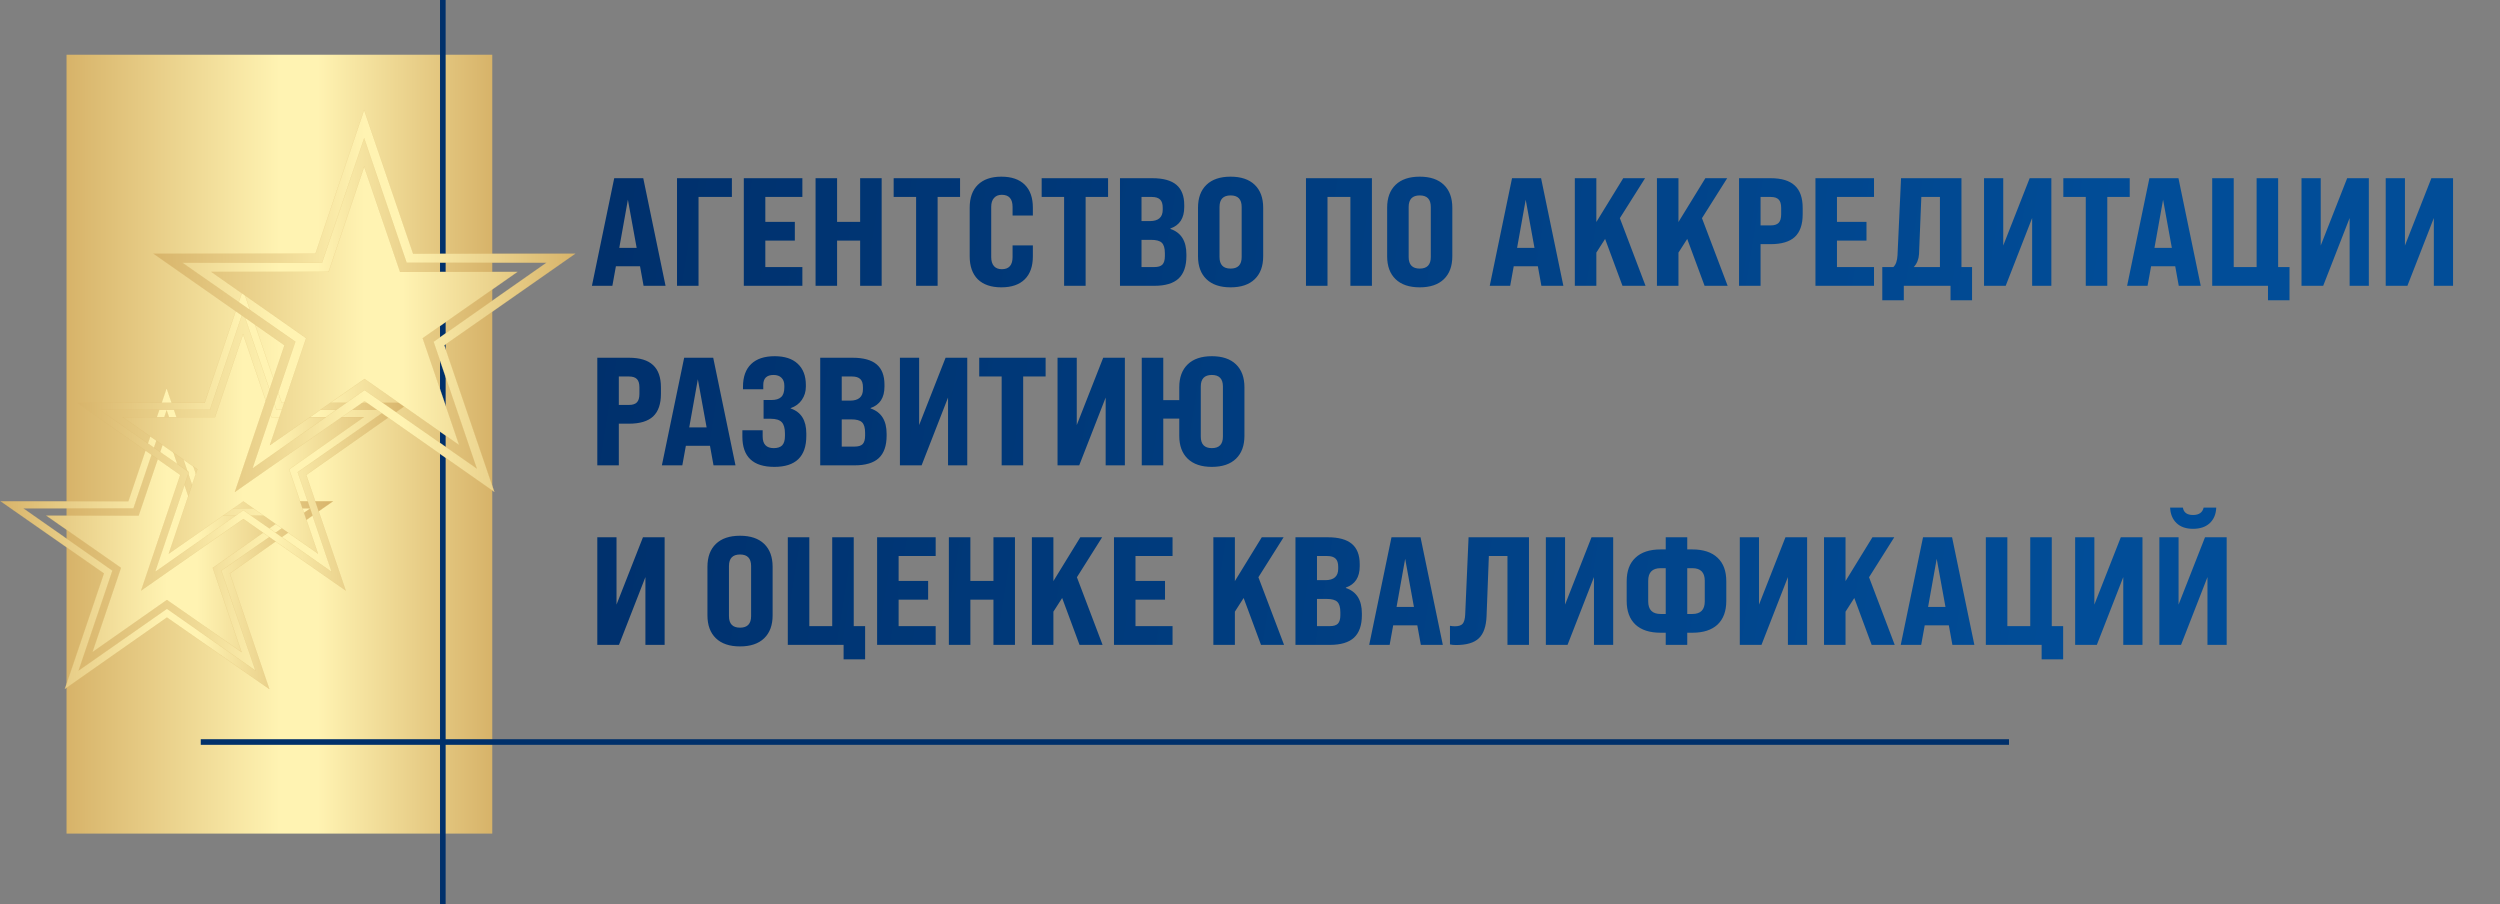 <?xml version="1.0" encoding="UTF-8"?> <svg xmlns="http://www.w3.org/2000/svg" width="4066" height="1471" viewBox="0 0 4066 1471" fill="none"><rect x="0" y="0" width="4066" height="1471" fill="#808080" stroke="none"/><path d="M108.209 1355.76H800.643V89.017H108.209V1355.76Z" fill="url(#paint0_linear_2016_2647)"></path><path d="M414.475 1104.22L271.515 1004.3L105.373 1120.6L168.973 932.633L1 815.234H208.695L270.991 631.126L333.789 815.234H541.615L373.847 932.669L437.961 1120.63L414.475 1104.22ZM392.8 1060.58L346.076 923.6L467.524 838.588H317.08L271.08 703.73L225.448 838.588H75.183L196.711 923.525L150.32 1060.63L271.504 975.799L392.8 1060.58ZM415.381 1090.6L359.961 928.134L504.569 826.911H325.433L271.037 667.427L217.073 826.911H38.09L182.841 928.079L127.845 1090.61L271.511 990.05L415.381 1090.6Z" fill="url(#paint1_linear_2016_2647)" stroke="#D8B56B" stroke-width="0.216"></path><path fill-rule="evenodd" clip-rule="evenodd" d="M326.497 1202.26H3267.42V1211.39H326.497V1202.26Z" fill="#00306B"></path><path fill-rule="evenodd" clip-rule="evenodd" d="M715.649 1470.44V0H724.78V1470.44H715.649Z" fill="#00306B"></path><path d="M538.742 943.969L395.782 844.049L229.64 960.347L293.241 772.381L125.267 654.982H332.962L395.259 470.875L458.057 654.982H665.882L498.114 772.418L562.228 960.382L538.742 943.969ZM517.068 900.324L470.344 763.349L591.791 678.337H441.347L395.348 543.479L349.715 678.337H199.451L320.979 763.274L274.587 900.376L395.771 815.548L517.068 900.324ZM539.649 930.352L484.229 767.883L628.837 666.66H449.701L395.304 507.176L341.34 666.66H162.358L307.109 767.828L252.113 930.363L395.778 829.799L539.649 930.352Z" fill="url(#paint2_linear_2016_2647)" stroke="#D8B56B" stroke-width="0.216"></path><path d="M774.298 779.301L592.858 652.487L381.998 800.087L462.717 561.529L249.531 412.531H513.13L592.195 178.868L671.894 412.531H935.659L722.734 561.575L804.106 800.131L774.298 779.301ZM746.79 723.909L687.489 550.065L841.626 442.172H650.688L592.307 271.015L534.392 442.172H343.681L497.92 549.969L439.042 723.975L592.845 616.314L746.79 723.909ZM775.448 762.019L705.112 555.82L888.643 427.351H661.29L592.252 224.94L523.763 427.351H296.605L480.317 555.749L410.518 762.032L592.853 634.4L775.448 762.019Z" fill="url(#paint3_linear_2016_2647)" stroke="#D8B56B" stroke-width="0.216"></path><path d="M1082.45 464.83H1046.7L1040.95 433.08H1001.7L995.951 464.83H962.701L998.951 289.83H1046.2L1082.45 464.83ZM1021.2 324.83L1007.2 403.08H1035.45L1021.2 324.83ZM1136.09 464.83H1101.09V289.83H1190.34V320.33H1136.09V464.83ZM1304.98 464.83H1209.73V289.83H1304.98V320.33H1244.73V360.83H1292.73V391.33H1244.73V434.33H1304.98V464.83ZM1361.43 464.83H1326.43V289.83H1361.43V360.83H1398.93V289.83H1433.93V464.83H1398.93V391.33H1361.43V464.83ZM1524.94 464.83H1489.94V320.33H1453.44V289.83H1561.44V320.33H1524.94V464.83ZM1577.1 416.83V337.83C1577.1 321.663 1581.52 309.247 1590.35 300.58C1599.35 291.747 1612.1 287.33 1628.6 287.33C1645.1 287.33 1657.77 291.663 1666.6 300.33C1675.43 308.997 1679.85 321.497 1679.85 337.83V350.58H1646.85V336.58C1646.85 323.413 1641.02 316.83 1629.35 316.83C1623.85 316.83 1619.6 318.58 1616.6 322.08C1613.6 325.413 1612.1 330.247 1612.1 336.58V418.08C1612.1 424.413 1613.6 429.33 1616.6 432.83C1619.6 436.163 1623.85 437.83 1629.35 437.83C1641.02 437.83 1646.85 431.247 1646.85 418.08V399.08H1679.85V416.83C1679.85 433.163 1675.43 445.663 1666.6 454.33C1657.77 462.997 1645.1 467.33 1628.6 467.33C1612.1 467.33 1599.35 462.997 1590.35 454.33C1581.52 445.497 1577.1 432.997 1577.1 416.83ZM1765.66 464.83H1730.66V320.33H1694.16V289.83H1802.16V320.33H1765.66V464.83ZM1877.55 464.83H1821.55V289.83H1874.3C1891.8 289.83 1904.8 293.413 1913.3 300.58C1921.8 307.747 1926.05 318.747 1926.05 333.58V336.83C1926.05 354.83 1918.55 366.413 1903.55 371.58V372.33C1920.88 378.163 1929.55 391.913 1929.55 413.58V416.58C1929.55 432.913 1925.3 445.08 1916.8 453.08C1908.3 460.913 1895.22 464.83 1877.55 464.83ZM1856.55 320.33V359.58H1870.05C1884.05 359.58 1891.05 353.413 1891.05 341.08V337.83C1891.05 331.663 1889.63 327.247 1886.8 324.58C1883.97 321.747 1879.47 320.33 1873.3 320.33H1856.55ZM1856.55 390.08V434.33H1877.55C1883.55 434.33 1887.88 432.997 1890.55 430.33C1893.22 427.497 1894.55 422.913 1894.55 416.58V411.83C1894.55 403.663 1892.88 397.997 1889.55 394.83C1886.38 391.663 1880.55 390.08 1872.05 390.08H1856.55ZM1948.44 416.83V337.83C1948.44 321.83 1953.02 309.413 1962.19 300.58C1971.35 291.747 1984.44 287.33 2001.44 287.33C2018.44 287.33 2031.52 291.747 2040.69 300.58C2049.85 309.413 2054.44 321.83 2054.44 337.83V416.83C2054.44 432.83 2049.85 445.247 2040.69 454.08C2031.52 462.913 2018.44 467.33 2001.44 467.33C1984.44 467.33 1971.35 462.913 1962.19 454.08C1953.02 445.247 1948.44 432.83 1948.44 416.83ZM2019.44 418.08V336.58C2019.44 324.08 2013.44 317.83 2001.44 317.83C1989.44 317.83 1983.44 324.08 1983.44 336.58V418.08C1983.44 430.58 1989.44 436.83 2001.44 436.83C2013.44 436.83 2019.44 430.58 2019.44 418.08ZM2159.04 464.83H2124.04V289.83H2231.29V464.83H2196.29V320.33H2159.04V464.83ZM2256.05 416.83V337.83C2256.05 321.83 2260.64 309.413 2269.8 300.58C2278.97 291.747 2292.05 287.33 2309.05 287.33C2326.05 287.33 2339.14 291.747 2348.3 300.58C2357.47 309.413 2362.05 321.83 2362.05 337.83V416.83C2362.05 432.83 2357.47 445.247 2348.3 454.08C2339.14 462.913 2326.05 467.33 2309.05 467.33C2292.05 467.33 2278.97 462.913 2269.8 454.08C2260.64 445.247 2256.05 432.83 2256.05 416.83ZM2327.05 418.08V336.58C2327.05 324.08 2321.05 317.83 2309.05 317.83C2297.05 317.83 2291.05 324.08 2291.05 336.58V418.08C2291.05 430.58 2297.05 436.83 2309.05 436.83C2321.05 436.83 2327.05 430.58 2327.05 418.08ZM2542.66 464.83H2506.91L2501.16 433.08H2461.91L2456.16 464.83H2422.91L2459.16 289.83H2506.41L2542.66 464.83ZM2481.41 324.83L2467.41 403.08H2495.66L2481.41 324.83ZM2676.29 464.83H2638.79L2610.54 388.58L2596.29 410.83V464.83H2561.29V289.83H2596.29V361.08L2640.04 289.83H2675.54L2634.54 354.83L2676.29 464.83ZM2809.84 464.83H2772.34L2744.09 388.58L2729.84 410.83V464.83H2694.84V289.83H2729.84V361.08L2773.59 289.83H2809.09L2768.09 354.83L2809.84 464.83ZM2863.38 464.83H2828.38V289.83H2879.88C2897.55 289.83 2910.63 293.83 2919.13 301.83C2927.63 309.663 2931.88 321.747 2931.88 338.08V348.58C2931.88 365.08 2927.63 377.33 2919.13 385.33C2910.63 393.163 2897.55 397.08 2879.88 397.08H2863.38V464.83ZM2863.38 320.33V366.58H2879.88C2885.88 366.58 2890.22 365.163 2892.88 362.33C2895.55 359.497 2896.88 354.913 2896.88 348.58V338.08C2896.88 331.747 2895.55 327.247 2892.88 324.58C2890.22 321.747 2885.88 320.33 2879.88 320.33H2863.38ZM3047.9 464.83H2952.65V289.83H3047.9V320.33H2987.65V360.83H3035.65V391.33H2987.65V434.33H3047.9V464.83ZM3190.1 289.83V434.33H3207.35V488.33H3172.35V464.83H3096.35V488.33H3061.35V434.33H3079.35C3083.35 430.663 3085.6 424.33 3086.1 415.33L3091.85 289.83H3190.1ZM3112.6 434.33H3155.1V320.33H3124.85L3121.1 413.33C3120.6 421.663 3117.77 428.663 3112.6 434.33ZM3258.07 399.33L3301.07 289.83H3336.32V464.83H3305.07V354.58L3262.07 464.83H3226.82V289.83H3258.07V399.33ZM3427.29 464.83H3392.29V320.33H3355.79V289.83H3463.79V320.33H3427.29V464.83ZM3579.28 464.83H3543.53L3537.78 433.08H3498.53L3492.78 464.83H3459.53L3495.78 289.83H3543.03L3579.28 464.83ZM3518.03 324.83L3504.03 403.08H3532.28L3518.03 324.83ZM3723.67 488.33H3688.67V464.83H3597.92V289.83H3632.92V434.33H3670.17V289.83H3705.17V434.33H3723.67V488.33ZM3774.43 399.33L3817.43 289.83H3852.68V464.83H3821.43V354.58L3778.43 464.83H3743.18V289.83H3774.43V399.33ZM3911.39 399.33L3954.39 289.83H3989.64V464.83H3958.39V354.58L3915.39 464.83H3880.14V289.83H3911.39V399.33ZM1006.45 756.83H971.451V581.83H1022.95C1040.62 581.83 1053.7 585.83 1062.2 593.83C1070.7 601.663 1074.95 613.747 1074.95 630.08V640.58C1074.95 657.08 1070.7 669.33 1062.2 677.33C1053.7 685.163 1040.62 689.08 1022.95 689.08H1006.45V756.83ZM1006.45 612.33V658.58H1022.95C1028.95 658.58 1033.28 657.163 1035.95 654.33C1038.62 651.497 1039.95 646.913 1039.95 640.58V630.08C1039.95 623.747 1038.62 619.247 1035.95 616.58C1033.28 613.747 1028.95 612.33 1022.95 612.33H1006.45ZM1196.22 756.83H1160.47L1154.72 725.08H1115.47L1109.72 756.83H1076.47L1112.72 581.83H1159.97L1196.22 756.83ZM1134.97 616.83L1120.97 695.08H1149.22L1134.97 616.83ZM1207.39 710.08V699.83H1240.39V709.83C1240.39 722.497 1246.39 728.83 1258.39 728.83C1264.56 728.83 1269.14 727.33 1272.14 724.33C1275.14 721.163 1276.64 716.08 1276.64 709.08V705.08C1276.64 696.413 1274.89 690.247 1271.39 686.58C1267.89 682.913 1261.97 681.08 1253.64 681.08H1241.89V650.58H1254.64C1261.81 650.58 1267.06 648.997 1270.39 645.83C1273.89 642.663 1275.64 637.413 1275.64 630.08V627.08C1275.64 621.58 1274.06 617.33 1270.89 614.33C1267.89 611.33 1263.64 609.83 1258.14 609.83C1246.97 609.83 1241.39 615.247 1241.39 626.08V633.08H1208.39V629.08C1208.39 612.913 1212.81 600.58 1221.64 592.08C1230.47 583.58 1243.22 579.33 1259.89 579.33C1276.22 579.33 1288.72 583.413 1297.39 591.58C1306.22 599.747 1310.64 611.247 1310.64 626.08V629.08C1310.64 636.913 1308.47 643.997 1304.14 650.33C1299.97 656.497 1293.89 660.997 1285.89 663.83V664.33C1302.89 669.997 1311.39 683.58 1311.39 705.08V709.08C1311.39 742.58 1294.06 759.33 1259.39 759.33C1224.72 759.33 1207.39 742.913 1207.39 710.08ZM1390 756.83H1334V581.83H1386.75C1404.25 581.83 1417.25 585.413 1425.75 592.58C1434.25 599.747 1438.5 610.747 1438.5 625.58V628.83C1438.5 646.83 1431 658.413 1416 663.58V664.33C1433.33 670.163 1442 683.913 1442 705.58V708.58C1442 724.913 1437.75 737.08 1429.25 745.08C1420.75 752.913 1407.67 756.83 1390 756.83ZM1369 612.33V651.58H1382.5C1396.5 651.58 1403.5 645.413 1403.5 633.08V629.83C1403.5 623.663 1402.08 619.247 1399.25 616.58C1396.42 613.747 1391.92 612.33 1385.75 612.33H1369ZM1369 682.08V726.33H1390C1396 726.33 1400.33 724.997 1403 722.33C1405.67 719.497 1407 714.913 1407 708.58V703.83C1407 695.663 1405.33 689.997 1402 686.83C1398.83 683.663 1393 682.08 1384.5 682.08H1369ZM1494.89 691.33L1537.89 581.83H1573.14V756.83H1541.89V646.58L1498.89 756.83H1463.64V581.83H1494.89V691.33ZM1664.1 756.83H1629.1V612.33H1592.6V581.83H1700.6V612.33H1664.1V756.83ZM1751.24 691.33L1794.24 581.83H1829.49V756.83H1798.24V646.58L1755.24 756.83H1719.99V581.83H1751.24V691.33ZM2023.95 629.83V708.83C2023.95 724.83 2019.37 737.247 2010.2 746.08C2001.03 754.913 1987.95 759.33 1970.95 759.33C1953.95 759.33 1940.87 754.913 1931.7 746.08C1922.53 737.247 1917.95 724.83 1917.95 708.83V680.83H1891.95V756.83H1856.95V581.83H1891.95V650.83H1917.95V629.83C1917.95 613.83 1922.53 601.413 1931.7 592.58C1940.87 583.747 1953.95 579.33 1970.95 579.33C1987.95 579.33 2001.03 583.747 2010.2 592.58C2019.37 601.413 2023.95 613.83 2023.95 629.83ZM1988.95 710.08V628.58C1988.95 616.08 1982.95 609.83 1970.95 609.83C1958.95 609.83 1952.95 616.08 1952.95 628.58V710.08C1952.95 722.58 1958.95 728.83 1970.95 728.83C1982.95 728.83 1988.95 722.58 1988.95 710.08ZM1002.7 983.33L1045.7 873.83H1080.95V1048.83H1049.7V938.58L1006.7 1048.83H971.451V873.83H1002.7V983.33ZM1150.59 1000.83V921.83C1150.59 905.83 1155.17 893.413 1164.34 884.58C1173.5 875.747 1186.59 871.33 1203.59 871.33C1220.59 871.33 1233.67 875.747 1242.84 884.58C1252 893.413 1256.59 905.83 1256.59 921.83V1000.83C1256.59 1016.83 1252 1029.25 1242.84 1038.08C1233.67 1046.91 1220.59 1051.33 1203.59 1051.33C1186.59 1051.33 1173.5 1046.91 1164.34 1038.08C1155.17 1029.25 1150.59 1016.83 1150.59 1000.83ZM1221.59 1002.08V920.58C1221.59 908.08 1215.59 901.83 1203.59 901.83C1191.59 901.83 1185.59 908.08 1185.59 920.58V1002.08C1185.59 1014.58 1191.59 1020.83 1203.59 1020.83C1215.59 1020.83 1221.59 1014.58 1221.59 1002.08ZM1407.02 1072.33H1372.02V1048.83H1281.27V873.83H1316.27V1018.33H1353.52V873.83H1388.52V1018.33H1407.02V1072.33ZM1521.78 1048.83H1426.53V873.83H1521.78V904.33H1461.53V944.83H1509.53V975.33H1461.53V1018.33H1521.78V1048.83ZM1578.23 1048.83H1543.23V873.83H1578.23V944.83H1615.73V873.83H1650.73V1048.83H1615.73V975.33H1578.23V1048.83ZM1793.24 1048.83H1755.74L1727.49 972.58L1713.24 994.83V1048.83H1678.24V873.83H1713.24V945.08L1756.99 873.83H1792.49L1751.49 938.83L1793.24 1048.83ZM1907.03 1048.83H1811.78V873.83H1907.03V904.33H1846.78V944.83H1894.78V975.33H1846.78V1018.33H1907.03V1048.83ZM2088.4 1048.83H2050.9L2022.65 972.58L2008.4 994.83V1048.83H1973.4V873.83H2008.4V945.08L2052.15 873.83H2087.65L2046.65 938.83L2088.4 1048.83ZM2162.95 1048.83H2106.95V873.83H2159.7C2177.2 873.83 2190.2 877.413 2198.7 884.58C2207.2 891.747 2211.45 902.747 2211.45 917.58V920.83C2211.45 938.83 2203.95 950.413 2188.95 955.58V956.33C2206.28 962.163 2214.95 975.913 2214.95 997.58V1000.58C2214.95 1016.91 2210.7 1029.08 2202.2 1037.08C2193.7 1044.91 2180.62 1048.83 2162.95 1048.83ZM2141.95 904.33V943.58H2155.45C2169.45 943.58 2176.45 937.413 2176.45 925.08V921.83C2176.45 915.663 2175.03 911.247 2172.2 908.58C2169.37 905.747 2164.87 904.33 2158.7 904.33H2141.95ZM2141.95 974.08V1018.33H2162.95C2168.95 1018.33 2173.28 1017 2175.95 1014.33C2178.62 1011.5 2179.95 1006.91 2179.95 1000.58V995.83C2179.95 987.663 2178.28 981.997 2174.95 978.83C2171.78 975.663 2165.95 974.08 2157.45 974.08H2141.95ZM2346.61 1048.83H2310.86L2305.11 1017.08H2265.86L2260.11 1048.83H2226.86L2263.11 873.83H2310.36L2346.61 1048.83ZM2285.36 908.83L2271.36 987.08H2299.61L2285.36 908.83ZM2368.23 1049.08C2364.06 1049.08 2360.73 1048.75 2358.23 1048.08V1017.83C2361.06 1018.33 2363.73 1018.58 2366.23 1018.58C2372.39 1018.58 2376.64 1017.16 2378.98 1014.33C2381.31 1011.5 2382.64 1006.58 2382.98 999.58L2388.48 873.83H2486.73V1048.83H2451.73V904.33H2421.48L2417.73 1002.33C2417.06 1018.83 2412.89 1030.75 2405.23 1038.08C2397.56 1045.41 2385.23 1049.08 2368.23 1049.08ZM2545.43 983.33L2588.43 873.83H2623.68V1048.83H2592.43V938.58L2549.43 1048.83H2514.18V873.83H2545.43V983.33ZM2744.14 1048.83H2709.14V1029.08H2700.89C2683.06 1029.08 2669.39 1024.66 2659.89 1015.83C2650.39 1006.83 2645.64 993.997 2645.64 977.33V945.33C2645.64 928.663 2650.39 915.913 2659.89 907.08C2669.39 898.08 2683.06 893.58 2700.89 893.58H2709.14V873.83H2744.14V893.58H2752.39C2770.22 893.58 2783.89 898.08 2793.39 907.08C2802.89 915.913 2807.64 928.663 2807.64 945.33V977.33C2807.64 993.997 2802.89 1006.83 2793.39 1015.83C2783.89 1024.66 2770.22 1029.08 2752.39 1029.08H2744.14V1048.83ZM2700.89 998.58H2709.14V924.08H2700.89C2687.39 924.08 2680.64 930.913 2680.64 944.58V978.08C2680.64 991.747 2687.39 998.58 2700.89 998.58ZM2744.14 924.08V998.58H2752.39C2765.89 998.58 2772.64 991.747 2772.64 978.08V944.58C2772.64 930.913 2765.89 924.08 2752.39 924.08H2744.14ZM2860.86 983.33L2903.86 873.83H2939.11V1048.83H2907.86V938.58L2864.86 1048.83H2829.61V873.83H2860.86V983.33ZM3081.57 1048.83H3044.07L3015.82 972.58L3001.57 994.83V1048.83H2966.57V873.83H3001.57V945.08L3045.32 873.83H3080.82L3039.82 938.83L3081.57 1048.83ZM3211.11 1048.83H3175.36L3169.61 1017.08H3130.36L3124.61 1048.83H3091.36L3127.61 873.83H3174.86L3211.11 1048.83ZM3149.86 908.83L3135.86 987.08H3164.11L3149.86 908.83ZM3355.5 1072.33H3320.5V1048.83H3229.75V873.83H3264.75V1018.33H3302V873.83H3337V1018.33H3355.5V1072.33ZM3406.27 983.33L3449.27 873.83H3484.52V1048.83H3453.27V938.58L3410.27 1048.83H3375.02V873.83H3406.27V983.33ZM3566.73 860.08C3555.4 860.08 3546.48 856.997 3539.98 850.83C3533.48 844.663 3529.98 836.247 3529.48 825.58H3550.23C3551.56 833.58 3557.06 837.58 3566.73 837.58C3576.4 837.58 3582.15 833.58 3583.98 825.58H3604.48C3604.15 836.08 3600.65 844.497 3593.98 850.83C3587.31 856.997 3578.23 860.08 3566.73 860.08ZM3543.23 983.33L3586.23 873.83H3621.48V1048.83H3590.23V938.58L3547.23 1048.83H3511.98V873.83H3543.23V983.33Z" fill="url(#paint4_linear_2016_2647)"></path><defs><linearGradient id="paint0_linear_2016_2647" x1="108.209" y1="89.016" x2="800.643" y2="89.016" gradientUnits="userSpaceOnUse"><stop stop-color="#D7B369"></stop><stop offset="0.5" stop-color="#FFF3B2"></stop><stop offset="0.59" stop-color="#FFF3B2"></stop><stop offset="1" stop-color="#D7B369"></stop></linearGradient><linearGradient id="paint1_linear_2016_2647" x1="-2.132" y1="628.061" x2="544.743" y2="628.061" gradientUnits="userSpaceOnUse"><stop stop-color="#D7B369"></stop><stop offset="0.5" stop-color="#FFF3B2"></stop><stop offset="0.59" stop-color="#FFF3B2"></stop><stop offset="1" stop-color="#D7B369"></stop></linearGradient><linearGradient id="paint2_linear_2016_2647" x1="122.135" y1="467.81" x2="669.01" y2="467.81" gradientUnits="userSpaceOnUse"><stop stop-color="#D7B369"></stop><stop offset="0.5" stop-color="#FFF3B2"></stop><stop offset="0.59" stop-color="#FFF3B2"></stop><stop offset="1" stop-color="#D7B369"></stop></linearGradient><linearGradient id="paint3_linear_2016_2647" x1="246.399" y1="175.803" x2="938.787" y2="175.803" gradientUnits="userSpaceOnUse"><stop stop-color="#D7B369"></stop><stop offset="0.5" stop-color="#FFF3B2"></stop><stop offset="0.59" stop-color="#FFF3B2"></stop><stop offset="1" stop-color="#D7B369"></stop></linearGradient><linearGradient id="paint4_linear_2016_2647" x1="957.701" y1="595.83" x2="3403.2" y2="990.83" gradientUnits="userSpaceOnUse"><stop stop-color="#00306C"></stop><stop offset="1" stop-color="#014D98"></stop></linearGradient></defs></svg> 